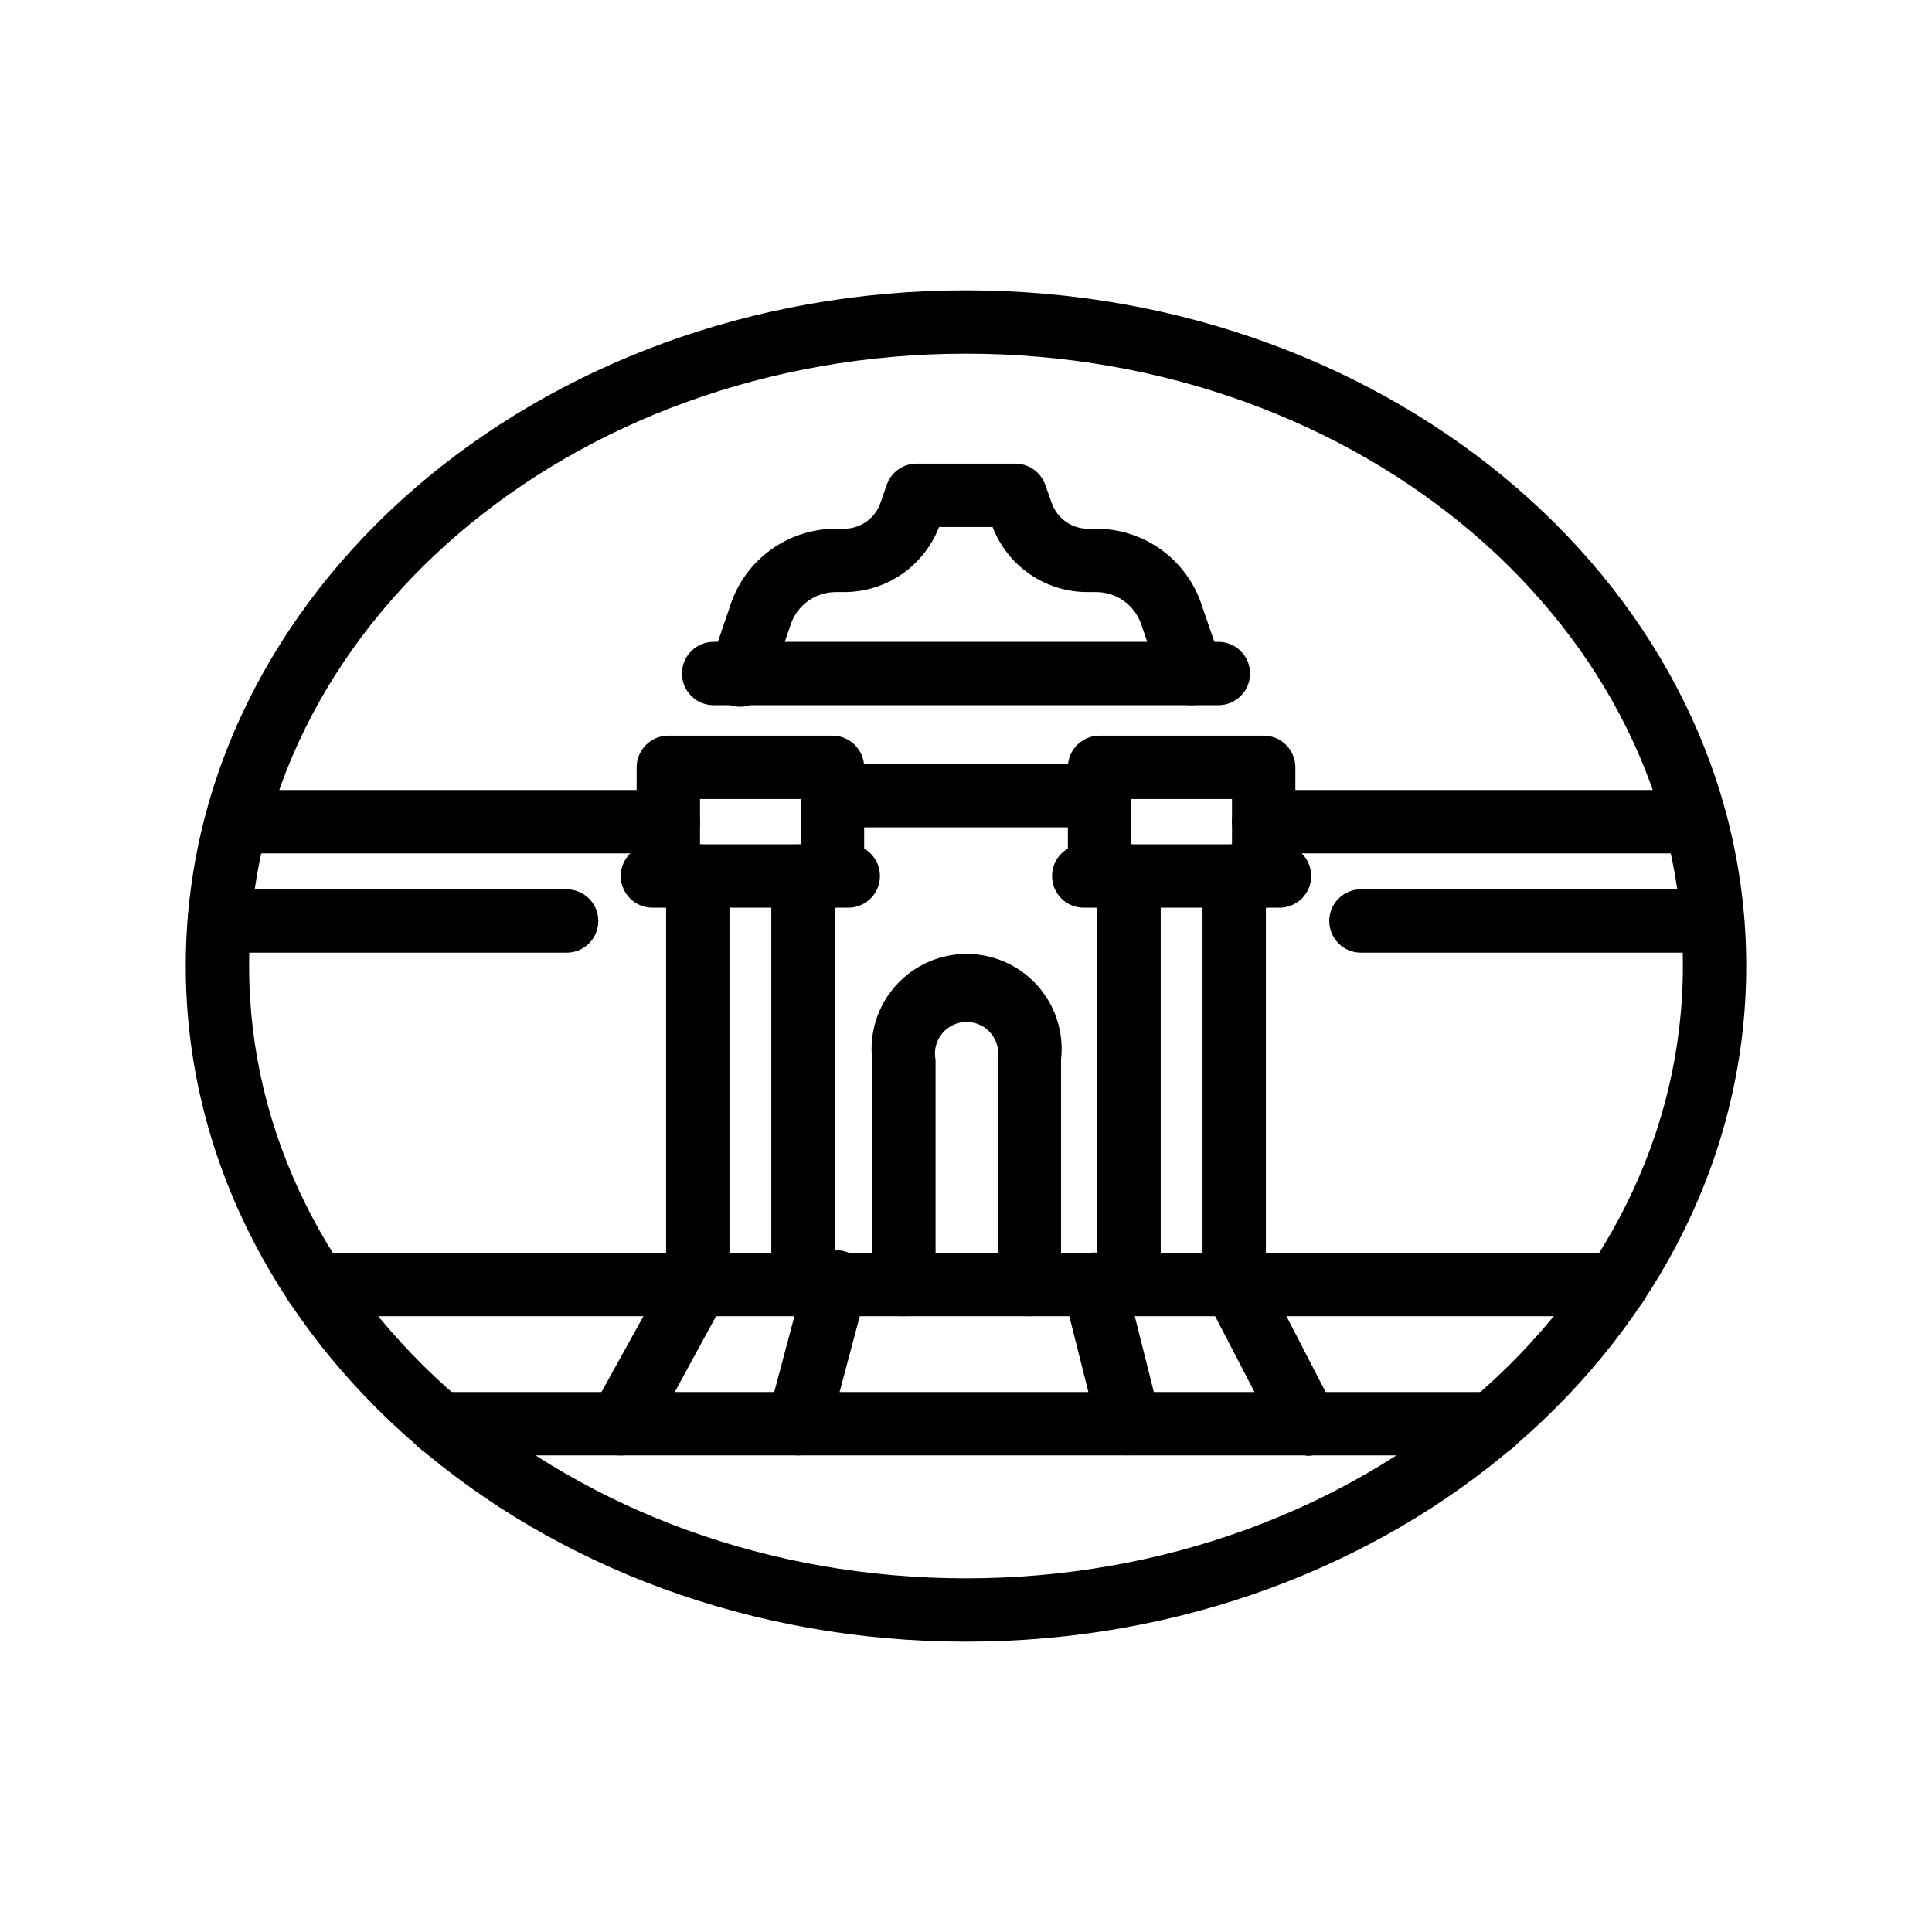 <?xml version="1.0" encoding="UTF-8"?>
<!-- Uploaded to: SVG Find, www.svgrepo.com, Generator: SVG Find Mixer Tools -->
<svg fill="#000000" width="800px" height="800px" version="1.1" viewBox="144 144 512 512" xmlns="http://www.w3.org/2000/svg">
 <g>
  <path d="m400 579.06c-113.99 0-206.77-80.316-206.77-179.06 0-98.75 92.785-179.06 206.77-179.06 113.98 0 206.77 80.312 206.77 179.06 0 98.746-92.785 179.06-206.77 179.06zm0-341.33c-104.96 0-189.98 72.801-189.98 162.27-0.004 89.465 85.227 162.27 189.98 162.27s189.98-72.801 189.98-162.27c0-89.469-85.02-162.27-189.98-162.27z"/>
  <path d="m368.8 384.55h-51.895c-4.637 0-8.395-3.758-8.395-8.395 0-4.637 3.758-8.398 8.395-8.398h51.895c4.637 0 8.395 3.762 8.395 8.398 0 4.637-3.758 8.395-8.395 8.395z"/>
  <path d="m364.61 384.55c-4.637 0-8.395-3.758-8.395-8.395v-20.406h-26.703v20.406c0 4.637-3.762 8.395-8.398 8.395s-8.395-3.758-8.395-8.395v-28.801c0-4.637 3.758-8.398 8.395-8.398h43.496c2.227 0 4.363 0.887 5.938 2.461 1.574 1.574 2.461 3.711 2.461 5.938v28.801c0 2.227-0.887 4.363-2.461 5.938-1.574 1.574-3.711 2.457-5.938 2.457z"/>
  <path d="m483.09 384.55h-51.895c-4.637 0-8.395-3.758-8.395-8.395 0-4.637 3.758-8.398 8.395-8.398h51.895c4.637 0 8.395 3.762 8.395 8.398 0 4.637-3.758 8.395-8.395 8.395z"/>
  <path d="m478.89 384.55c-4.637 0-8.398-3.758-8.398-8.395v-20.406h-26.699v20.406c0 4.637-3.762 8.395-8.398 8.395s-8.395-3.758-8.395-8.395v-28.801c0-4.637 3.758-8.398 8.395-8.398h43.496c2.227 0 4.363 0.887 5.938 2.461 1.574 1.574 2.461 3.711 2.461 5.938v28.801c0 2.227-0.887 4.363-2.461 5.938-1.574 1.574-3.711 2.457-5.938 2.457z"/>
  <path d="m466.88 330.89h-133.76c-4.637 0-8.395-3.762-8.395-8.398 0-4.637 3.758-8.398 8.395-8.398h133.76c4.637 0 8.398 3.762 8.398 8.398 0 4.637-3.762 8.398-8.398 8.398z"/>
  <path d="m328.92 492.82c-4.637 0-8.395-3.758-8.395-8.395v-108.28c0-4.637 3.758-8.398 8.395-8.398 4.641 0 8.398 3.762 8.398 8.398v108.28c0 2.227-0.887 4.363-2.461 5.938-1.574 1.574-3.711 2.457-5.938 2.457z"/>
  <path d="m356.8 492.82c-4.637 0-8.398-3.758-8.398-8.395v-108.28c0-4.637 3.762-8.398 8.398-8.398s8.398 3.762 8.398 8.398v108.28c0 2.227-0.887 4.363-2.461 5.938-1.574 1.574-3.711 2.457-5.938 2.457z"/>
  <path d="m443.2 492.82c-4.637 0-8.395-3.758-8.395-8.395v-108.28c0-4.637 3.758-8.398 8.395-8.398s8.398 3.762 8.398 8.398v108.28c0 2.227-0.887 4.363-2.461 5.938-1.574 1.574-3.711 2.457-5.938 2.457z"/>
  <path d="m471.08 492.82c-4.637 0-8.398-3.758-8.398-8.395v-108.28c0-4.637 3.762-8.398 8.398-8.398s8.395 3.762 8.395 8.398v108.28c0 2.227-0.883 4.363-2.457 5.938-1.574 1.574-3.711 2.457-5.938 2.457z"/>
  <path d="m435.39 363.26h-70.785c-4.637 0-8.395-3.758-8.395-8.395 0-4.641 3.758-8.398 8.395-8.398h70.785c4.637 0 8.398 3.758 8.398 8.398 0 4.637-3.762 8.395-8.398 8.395z"/>
  <path d="m416.79 492.82c-4.637 0-8.398-3.758-8.398-8.395v-59.535c0.504-2.469-0.133-5.031-1.727-6.984-1.594-1.949-3.981-3.082-6.5-3.082s-4.906 1.133-6.504 3.082c-1.594 1.953-2.227 4.516-1.727 6.984v59.535c0 4.637-3.758 8.395-8.398 8.395-4.637 0-8.395-3.758-8.395-8.395v-59.535c-0.828-7.137 1.43-14.289 6.211-19.656 4.781-5.367 11.625-8.438 18.812-8.438 7.184 0 14.031 3.07 18.809 8.438 4.781 5.367 7.039 12.52 6.211 19.656v59.535c0 2.227-0.883 4.363-2.457 5.938-1.574 1.574-3.711 2.457-5.938 2.457z"/>
  <path d="m459.74 330.89c-3.594-0.012-6.785-2.305-7.934-5.711l-5.332-15.617c-1.715-5.195-6.582-8.688-12.051-8.652h-2.184c-5.453 0.016-10.781-1.625-15.277-4.707-4.5-3.082-7.957-7.457-9.914-12.547h-14.191c-1.961 5.086-5.418 9.457-9.914 12.539-4.496 3.082-9.824 4.727-15.273 4.715h-2.102c-5.469-0.035-10.336 3.457-12.047 8.652l-5.332 15.617c-0.625 2.219-2.137 4.086-4.18 5.156-2.039 1.074-4.434 1.258-6.617 0.516-2.184-0.746-3.961-2.356-4.922-4.453-0.961-2.098-1.016-4.496-0.152-6.637l5.332-15.66c1.973-5.836 5.727-10.906 10.738-14.492 5.008-3.586 11.02-5.508 17.18-5.492h2.184c4.273-0.012 8.082-2.695 9.531-6.715l1.723-4.957c1.188-3.34 4.344-5.574 7.891-5.582h26.113c3.578-0.027 6.781 2.215 7.981 5.582l1.762 4.953v0.004c1.449 4.019 5.258 6.703 9.531 6.715h2.184c6.16-0.016 12.172 1.906 17.18 5.492 5.012 3.586 8.766 8.656 10.738 14.492l5.375 15.66c0.719 2.109 0.57 4.422-0.414 6.422s-2.723 3.527-4.836 4.242c-0.891 0.305-1.828 0.461-2.769 0.465z"/>
  <path d="m321.11 370.15h-114.24c-4.637 0-8.395-3.762-8.395-8.398s3.758-8.395 8.395-8.395h114.24c4.637 0 8.398 3.758 8.398 8.395s-3.762 8.398-8.398 8.398z"/>
  <path d="m593.34 370.15h-114.45c-4.637 0-8.398-3.762-8.398-8.398s3.762-8.395 8.398-8.395h114.45c4.637 0 8.395 3.758 8.395 8.395s-3.758 8.398-8.395 8.398z"/>
  <path d="m572.39 492.82h-344.77c-4.641 0-8.398-3.758-8.398-8.395 0-4.637 3.758-8.398 8.398-8.398h344.77c4.637 0 8.395 3.762 8.395 8.398 0 4.637-3.758 8.395-8.395 8.395z"/>
  <path d="m308.52 529.69c-1.469 0.035-2.918-0.328-4.199-1.051-1.957-1.07-3.406-2.879-4.027-5.019-0.621-2.144-0.367-4.445 0.711-6.398l20.402-36.863c2.25-4.059 7.363-5.523 11.422-3.273 4.059 2.25 5.523 7.359 3.273 11.418l-20.066 36.863c-1.512 2.723-4.402 4.387-7.516 4.324z"/>
  <path d="m490.27 529.69c-3.121 0-5.981-1.73-7.434-4.492l-19.227-37.031c-2.144-4.113-0.547-9.191 3.566-11.336 4.117-2.144 9.191-0.547 11.336 3.57l19.188 37.156c1.348 2.598 1.242 5.711-0.273 8.215-1.52 2.504-4.231 4.035-7.156 4.043z"/>
  <path d="m539.51 529.69h-279.03c-4.637 0-8.395-3.758-8.395-8.398 0-4.637 3.758-8.395 8.395-8.395h279.03c4.637 0 8.398 3.758 8.398 8.395 0 4.641-3.762 8.398-8.398 8.398z"/>
  <path d="m294.16 396.47h-92.027c-4.641 0-8.398-3.762-8.398-8.398s3.758-8.395 8.398-8.395h92.027c4.637 0 8.398 3.758 8.398 8.395s-3.762 8.398-8.398 8.398z"/>
  <path d="m597.87 396.47h-93.207c-4.637 0-8.395-3.762-8.395-8.398s3.758-8.395 8.395-8.395h93.207c4.637 0 8.395 3.758 8.395 8.395s-3.758 8.398-8.395 8.398z"/>
  <path d="m355.62 529.69c-0.734-0.004-1.465-0.086-2.184-0.25-4.473-1.211-7.121-5.812-5.918-10.289l9.824-36.902c0.406-2.309 1.758-4.34 3.727-5.609 1.969-1.266 4.379-1.652 6.648-1.066 2.266 0.59 4.188 2.098 5.293 4.16 1.109 2.066 1.301 4.5 0.535 6.715l-9.824 36.902c-0.938 3.715-4.269 6.324-8.102 6.34z"/>
  <path d="m443.16 529.69c-3.828-0.016-7.164-2.625-8.102-6.34l-9.277-36.902c-1.16-4.5 1.547-9.086 6.047-10.246 4.496-1.16 9.082 1.547 10.242 6.047l9.277 36.902c0.633 2.551 0.035 5.246-1.613 7.289-1.648 2.047-4.156 3.199-6.781 3.125z"/>
 </g>
</svg>